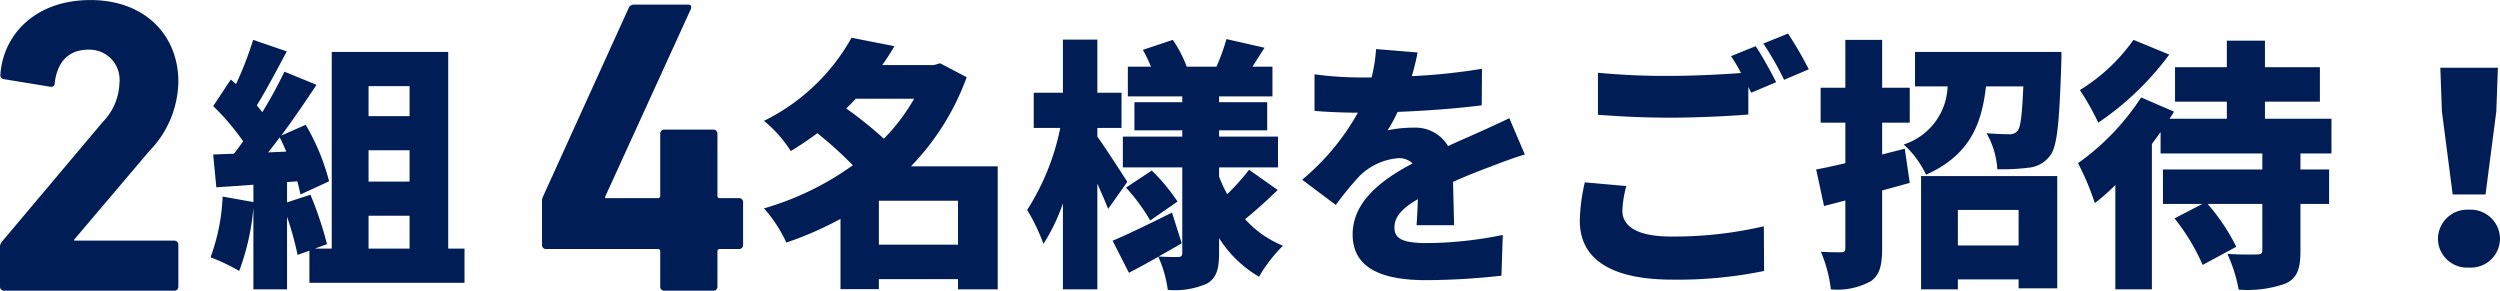 <svg xmlns="http://www.w3.org/2000/svg" width="190.176" height="22.112" viewBox="0 0 190.176 22.112"><g transform="translate(-2.184 -1.888)"><path d="M-6.816-.32A.3.3,0,0,0-6.5,0H6.432a.3.3,0,0,0,.32-.32V-3.488a.3.3,0,0,0-.32-.32H-1.184v-.064l5.728-6.752A7.717,7.717,0,0,0,6.752-15.9c0-3.52-2.528-6.208-6.688-6.208-4.192,0-6.624,2.624-6.848,5.632a.31.31,0,0,0,.256.384l3.52.576c.224.032.352-.064.352-.256.192-1.664,1.088-2.56,2.56-2.56a2.285,2.285,0,0,1,2.368,2.5,4.45,4.45,0,0,1-1.28,3.008L-6.656-3.744a.6.6,0,0,0-.16.448Z" transform="translate(9 24)" fill="#001e55"/><path d="M2.22-3.7H5.34v2.5H2.22Zm3.12-9.86v2.28H2.22v-2.28Zm0,7.26H2.22V-8.68H5.34ZM-5.42-8.52c.3-.36.58-.74.88-1.14.18.34.34.7.5,1.08ZM8.28-1.2V-16.16H-.58V-1.2H-1.86l.92-.34A27.657,27.657,0,0,0-2.2-5.3l-1.78.58V-6.26l.78-.06c.1.36.18.7.24,1l2.18-1a16.806,16.806,0,0,0-1.78-4.3l-1.86.82c.94-1.26,1.86-2.62,2.68-3.86l-2.44-1a34.694,34.694,0,0,1-1.68,3.08c-.12-.16-.28-.34-.42-.52.7-1.12,1.52-2.68,2.28-4.1l-2.56-.88a26.254,26.254,0,0,1-1.3,3.36l-.4-.34L-9.6-12.04A17.8,17.8,0,0,1-7.32-9.36c-.24.32-.46.64-.7.94l-1.58.06.24,2.5,2.82-.2v1.32l-2.34-.42A15.125,15.125,0,0,1-9.8-.54,14.609,14.609,0,0,1-7.62.5,18.149,18.149,0,0,0-6.54-4.3V1.9h2.56V-3.62a23.3,23.3,0,0,1,.8,2.9l.9-.32V1.4H9.52V-1.2Z" transform="translate(28 22)" fill="#001e55"/><path d="M-7.264-3.168h8.48a.17.17,0,0,1,.192.192V-.32a.3.3,0,0,0,.32.32H5.44a.3.3,0,0,0,.32-.32V-2.976a.17.17,0,0,1,.192-.192h1.44a.3.3,0,0,0,.32-.32V-6.72a.3.3,0,0,0-.32-.32H5.952a.17.17,0,0,1-.192-.192v-4.7a.3.3,0,0,0-.32-.32H1.728a.3.3,0,0,0-.32.32v4.7a.17.17,0,0,1-.192.192h-4v-.1l6.528-14.3c.064-.192,0-.32-.224-.32H-.544a.429.429,0,0,0-.448.256L-7.52-7.136a.812.812,0,0,0-.064.384v3.264A.3.3,0,0,0-7.264-3.168Z" transform="translate(51 24)" fill="#001e55"/><path d="M9.04-1.5V-4.84h6.02V-1.5Zm2.68-11.1a14.656,14.656,0,0,1-2.3,3.04,29.941,29.941,0,0,0-2.86-2.3c.24-.24.48-.48.72-.74Zm6.36,5.14h-6.6a19.034,19.034,0,0,0,4.24-6.78L13.7-15.3l-.48.14H9.3c.32-.46.64-.94.92-1.44l-3.26-.64A15.4,15.4,0,0,1,.3-10.92a9.739,9.739,0,0,1,2.04,2.3c.72-.44,1.38-.88,2.02-1.36a29.646,29.646,0,0,1,2.7,2.44A22.109,22.109,0,0,1,.3-4.26,10.423,10.423,0,0,1,2-1.66a26.2,26.2,0,0,0,4.12-1.8V1.88H9.04V1.12h6.02V1.9h3.02Zm9.86,1.18c-.32-.5-1.74-2.7-2.28-3.44v-.66H27.5v-2.68H25.66V-17.1H23.04v4.04H20.82v2.68h2.02a18.319,18.319,0,0,1-2.52,6.24,14.6,14.6,0,0,1,1.24,2.58,14.264,14.264,0,0,0,1.48-3.08V1.9h2.62V-6.14c.32.72.62,1.4.82,1.92Zm3.82,1.5A14.394,14.394,0,0,0,29.8-7.14l-1.96,1.3a14.17,14.17,0,0,1,1.84,2.5ZM37.2-7.2a17.12,17.12,0,0,1-1.66,1.86,10.212,10.212,0,0,1-.62-1.34v-.7H39.4V-9.72H34.92v-.48h3.66v-2.14H34.92v-.44h4.06v-2.26H37.46c.28-.44.58-.92.92-1.44l-2.9-.66a14.95,14.95,0,0,1-.76,2.1H32.46a9.492,9.492,0,0,0-1.06-2.04l-2.28.76a10.856,10.856,0,0,1,.62,1.28H27.98v2.26h4.14v.44H28.48v2.14h3.64v.48H27.6v2.34h4.52v6.5c0,.22-.08.32-.32.32-.22,0-.92,0-1.48-.04.6-.34,1.2-.68,1.76-1l-.74-2.34c-1.66.82-3.36,1.66-4.52,2.14L28.06.64c.7-.36,1.46-.78,2.24-1.22a9.307,9.307,0,0,1,.72,2.52A6.082,6.082,0,0,0,34,1.46c.72-.42.92-1.1.92-2.32V-2A8.9,8.9,0,0,0,37.96.94a11.234,11.234,0,0,1,1.82-2.36A7.82,7.82,0,0,1,36.9-3.44c.74-.6,1.66-1.42,2.48-2.22ZM52.8-2.98c-.02-.88-.06-2.22-.08-3.3,1.04-.46,2-.84,2.76-1.12.76-.3,2-.76,2.7-.96L57-11.12c-.84.4-1.66.78-2.52,1.16-.7.32-1.34.58-2.14.96a2.881,2.881,0,0,0-2.64-1.4,9.536,9.536,0,0,0-1.96.2,11.3,11.3,0,0,0,.76-1.4c2.12-.08,4.54-.26,6.4-.5l.02-2.78a45.483,45.483,0,0,1-5.34.56,17.381,17.381,0,0,0,.44-1.8l-3.16-.26a11.548,11.548,0,0,1-.34,2.16h-.78a25.742,25.742,0,0,1-3.56-.24v2.78c1.04.1,2.48.14,3.3.14a18.21,18.21,0,0,1-4.24,5.1L43.8-4.52a24.073,24.073,0,0,1,1.84-2.24,4.755,4.755,0,0,1,2.92-1.32,1.488,1.488,0,0,1,1.08.4c-2.2,1.16-4.56,2.82-4.56,5.4,0,2.64,2.34,3.48,5.6,3.48A53.3,53.3,0,0,0,56.4.86l.1-3.1a29.515,29.515,0,0,1-5.76.62c-1.86,0-2.48-.34-2.48-1.18,0-.8.54-1.44,1.78-2.16-.02.74-.06,1.48-.1,1.98Zm9.94-3.26a14.042,14.042,0,0,0-.38,2.92c0,2.84,2.24,4.48,7.06,4.48A32.475,32.475,0,0,0,76.38.5l-.02-3.4a30.068,30.068,0,0,1-7.06.78c-2.68,0-3.7-.84-3.7-1.96a7.987,7.987,0,0,1,.3-1.88Zm11.12-9.6a10.821,10.821,0,0,1,.76,1.28c-1.54.12-3.64.22-5.4.22a52.756,52.756,0,0,1-5.48-.24v3.2c1.64.12,3.38.22,5.5.22,1.92,0,4.54-.12,5.94-.24v-2.1l.22.44,1.9-.8c-.36-.7-1.06-2-1.56-2.74Zm2.46-.96a22.309,22.309,0,0,1,1.58,2.76l1.88-.8a28.545,28.545,0,0,0-1.58-2.72Zm10.76,8-1.72.44v-2.42h2.1v-2.66h-2.1v-3.64h-2.8v3.64H80.68v2.66h1.88V-7.7c-.82.2-1.58.36-2.22.48l.6,2.78,1.62-.42v3.6c0,.26-.08.34-.32.34s-.92,0-1.54-.04a10.481,10.481,0,0,1,.76,2.86,5.259,5.259,0,0,0,3-.6c.72-.46.9-1.24.9-2.56V-5.62l2.1-.58Zm8.66,4.66v2.7H91.12v-2.7ZM88.32,1.9h2.8V1.14h4.62v.68h2.94V-6.72H88.32Zm-.46-18.06v2.62h2.48A4.819,4.819,0,0,1,87-9.12a7.318,7.318,0,0,1,1.7,2.3c3.28-1.48,4.22-3.76,4.56-6.72H96.1c-.1,2.18-.2,3.1-.44,3.38a.755.755,0,0,1-.64.26c-.36,0-1-.02-1.72-.08a6.245,6.245,0,0,1,.82,2.74,16.13,16.13,0,0,0,2.42-.12,2.266,2.266,0,0,0,1.6-.92c.54-.68.7-2.56.84-6.82.02-.34.02-1.06.02-1.06Zm16.62-.92a13.917,13.917,0,0,1-4.08,3.82,19.121,19.121,0,0,1,1.4,2.48,22.1,22.1,0,0,0,5.4-5.18Zm15.06,8.64v-2.64h-5.06v-1.3h4.18V-15h-4.18v-2.02h-2.9V-15h-3.94v2.62h3.94v1.3h-4.36c.12-.18.24-.36.34-.54l-2.5-1.08a18.465,18.465,0,0,1-4.8,5,20.22,20.22,0,0,1,1.28,3.04,16.092,16.092,0,0,0,1.56-1.38V1.9h2.78V-9.16l.66-.9v1.62h7.74v1.22h-7.56V-4.6h3L107.6-3.5A15.594,15.594,0,0,1,109.74.04l2.56-1.38a15.437,15.437,0,0,0-2.18-3.26h4.16v3.52c0,.26-.1.32-.4.32-.3.02-1.42.02-2.26-.04a11.305,11.305,0,0,1,.86,2.72,8.688,8.688,0,0,0,3.56-.46c.9-.42,1.14-1.12,1.14-2.48V-4.6h2.18V-7.22h-2.18V-8.44Zm9.22,3.12h2.5l.82-6.32.12-3.32h-4.38l.12,3.32ZM130,.24a2.21,2.21,0,0,0,2.36-2.2A2.234,2.234,0,0,0,130-4.16a2.234,2.234,0,0,0-2.36,2.2A2.21,2.21,0,0,0,130,.24Z" transform="translate(60 22)" fill="#001e55"/></g></svg>